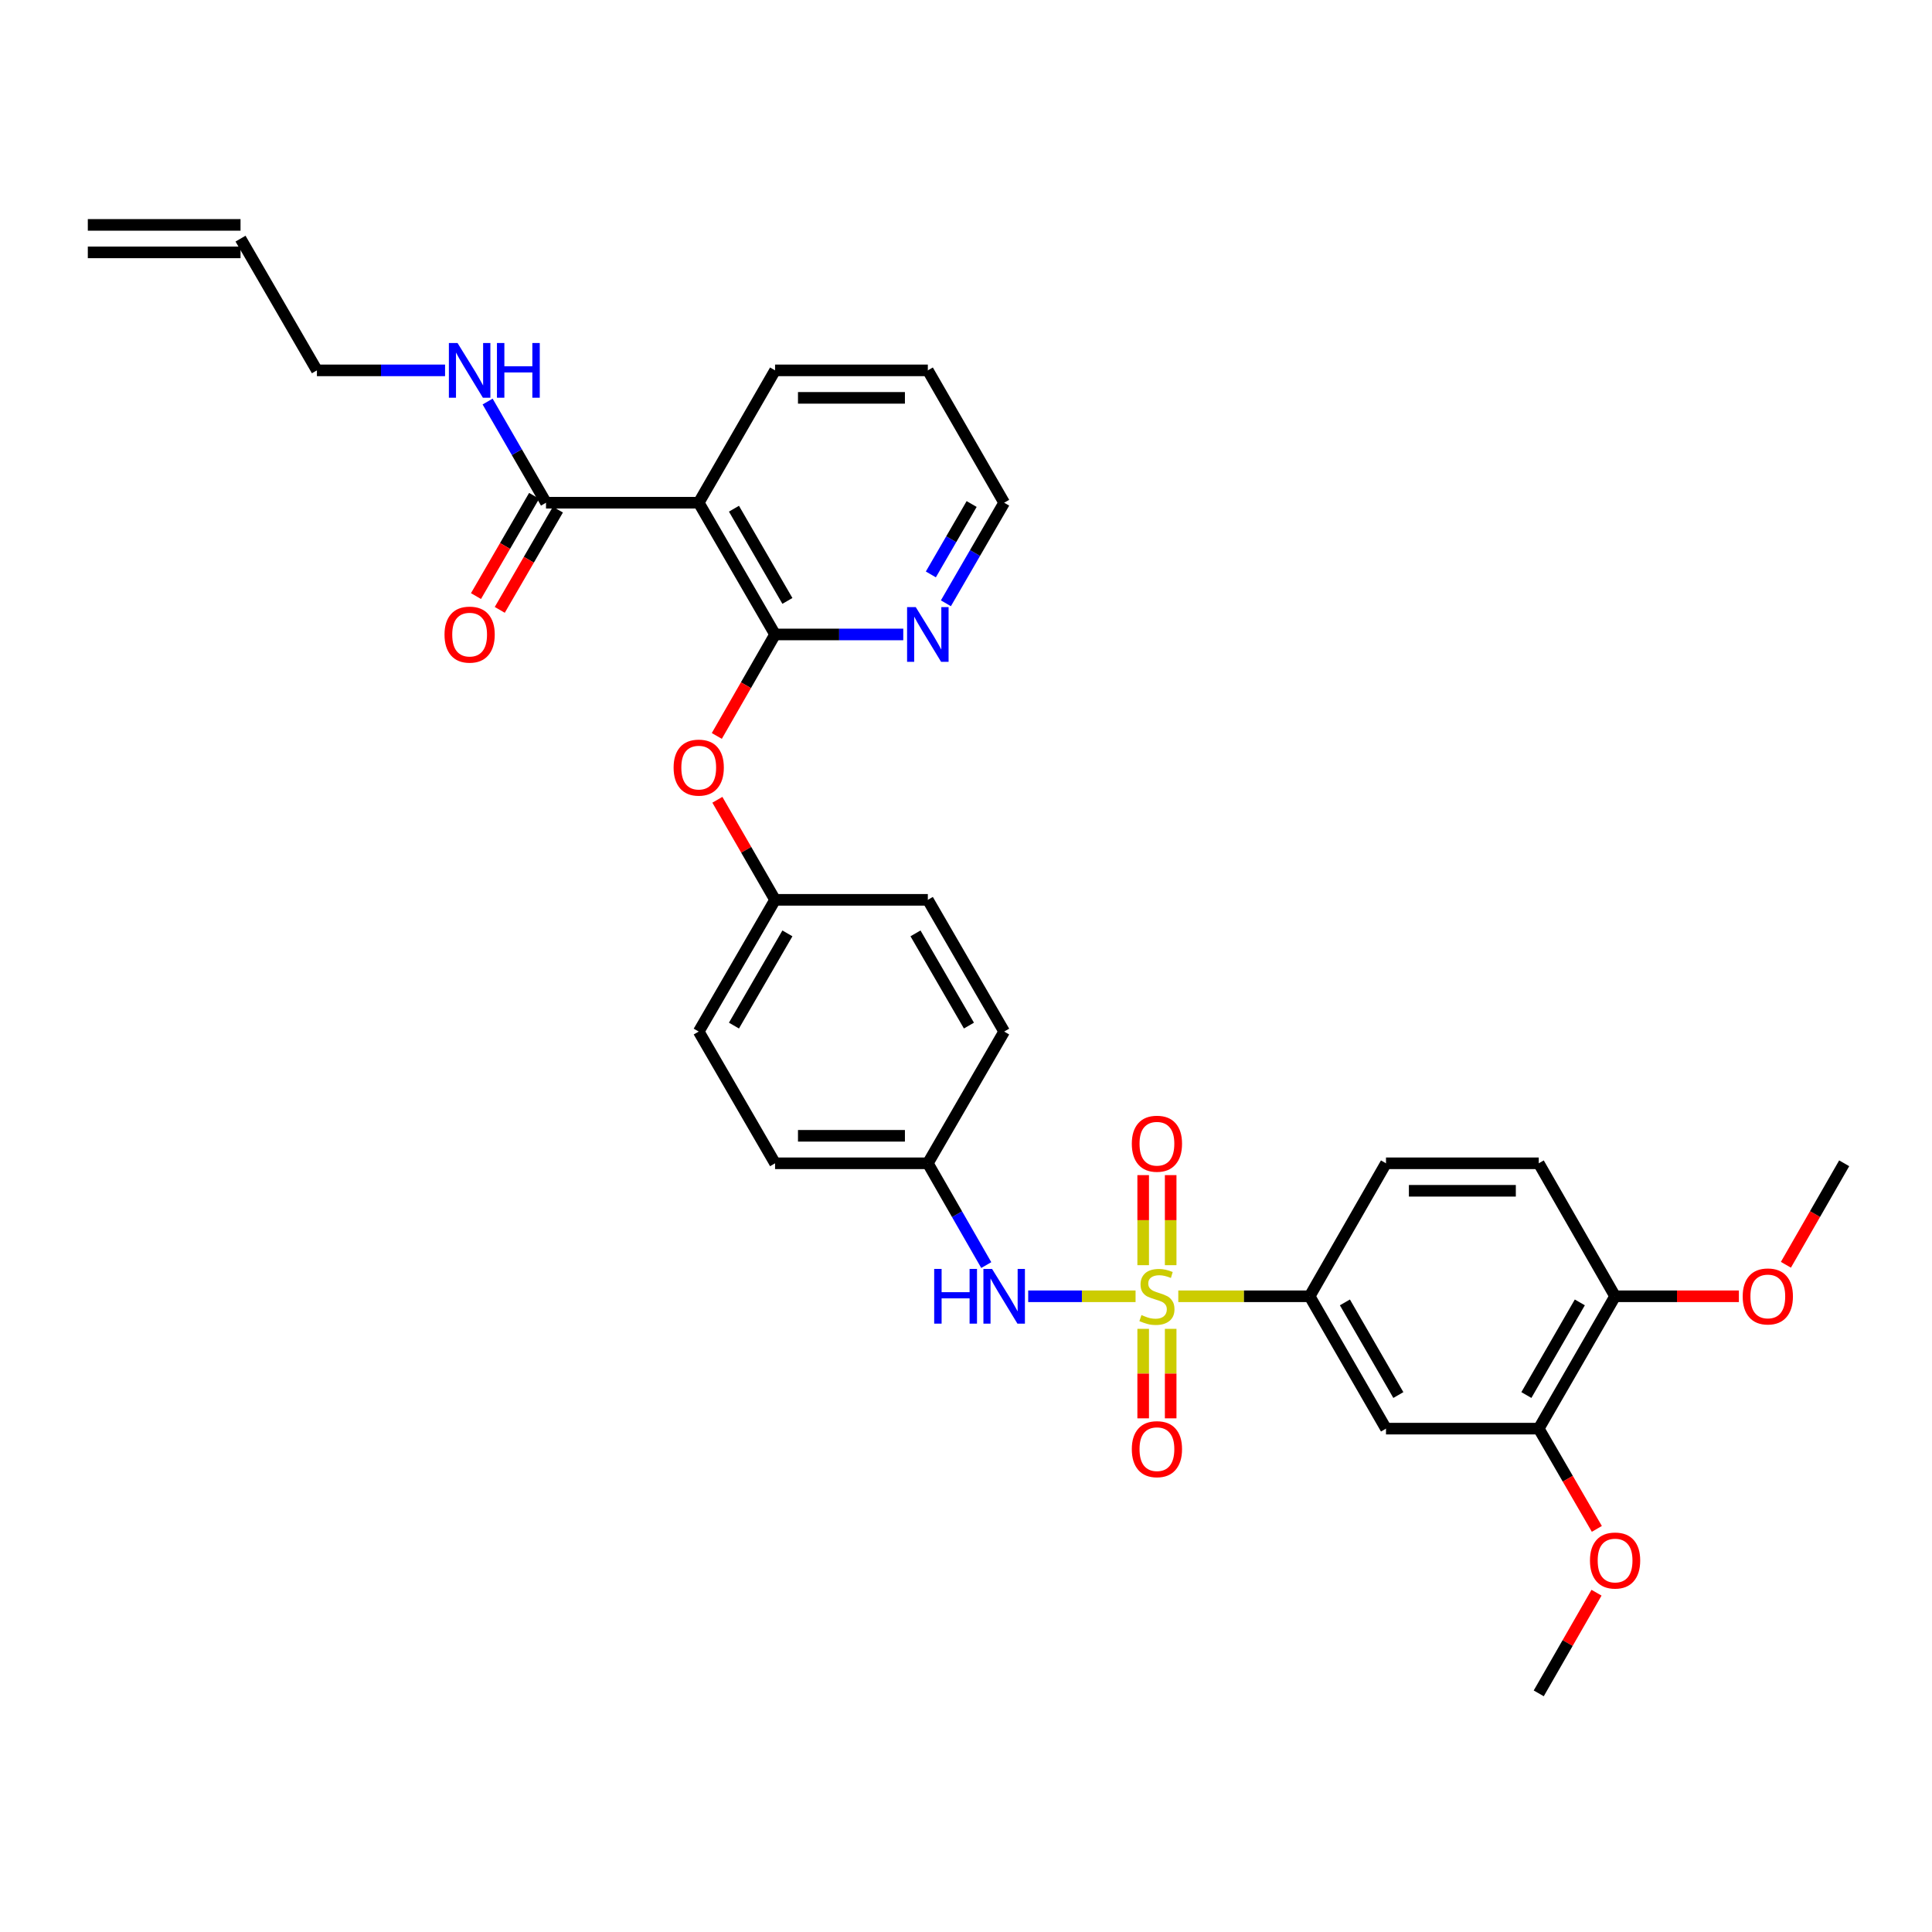 <?xml version='1.0' encoding='iso-8859-1'?>
<svg version='1.1' baseProfile='full'
              xmlns='http://www.w3.org/2000/svg'
                      xmlns:rdkit='http://www.rdkit.org/xml'
                      xmlns:xlink='http://www.w3.org/1999/xlink'
                  xml:space='preserve'
width='1000px' height='1000px' viewBox='0 0 1000 1000'>
<!-- END OF HEADER -->
<rect style='opacity:1.0;fill:#FFFFFF;stroke:none' width='1000' height='1000' x='0' y='0'> </rect>
<path class='bond-2' d='M 609.88,670.952 L 643.874,670.952' style='fill:none;fill-rule:evenodd;stroke:#CCCC00;stroke-width:6px;stroke-linecap:butt;stroke-linejoin:miter;stroke-opacity:1' />
<path class='bond-2' d='M 643.874,670.952 L 677.869,670.952' style='fill:none;fill-rule:evenodd;stroke:#000000;stroke-width:6px;stroke-linecap:butt;stroke-linejoin:miter;stroke-opacity:1' />
<path class='bond-3' d='M 587.767,670.952 L 559.981,670.952' style='fill:none;fill-rule:evenodd;stroke:#CCCC00;stroke-width:6px;stroke-linecap:butt;stroke-linejoin:miter;stroke-opacity:1' />
<path class='bond-3' d='M 559.981,670.952 L 532.196,670.952' style='fill:none;fill-rule:evenodd;stroke:#0000FF;stroke-width:6px;stroke-linecap:butt;stroke-linejoin:miter;stroke-opacity:1' />
<path class='bond-6' d='M 591.709,687.808 L 591.709,710.969' style='fill:none;fill-rule:evenodd;stroke:#CCCC00;stroke-width:6px;stroke-linecap:butt;stroke-linejoin:miter;stroke-opacity:1' />
<path class='bond-6' d='M 591.709,710.969 L 591.709,734.129' style='fill:none;fill-rule:evenodd;stroke:#FF0000;stroke-width:6px;stroke-linecap:butt;stroke-linejoin:miter;stroke-opacity:1' />
<path class='bond-6' d='M 605.939,687.808 L 605.939,710.969' style='fill:none;fill-rule:evenodd;stroke:#CCCC00;stroke-width:6px;stroke-linecap:butt;stroke-linejoin:miter;stroke-opacity:1' />
<path class='bond-6' d='M 605.939,710.969 L 605.939,734.129' style='fill:none;fill-rule:evenodd;stroke:#FF0000;stroke-width:6px;stroke-linecap:butt;stroke-linejoin:miter;stroke-opacity:1' />
<path class='bond-7' d='M 605.939,654.855 L 605.939,631.548' style='fill:none;fill-rule:evenodd;stroke:#CCCC00;stroke-width:6px;stroke-linecap:butt;stroke-linejoin:miter;stroke-opacity:1' />
<path class='bond-7' d='M 605.939,631.548 L 605.939,608.24' style='fill:none;fill-rule:evenodd;stroke:#FF0000;stroke-width:6px;stroke-linecap:butt;stroke-linejoin:miter;stroke-opacity:1' />
<path class='bond-7' d='M 591.709,654.855 L 591.709,631.548' style='fill:none;fill-rule:evenodd;stroke:#CCCC00;stroke-width:6px;stroke-linecap:butt;stroke-linejoin:miter;stroke-opacity:1' />
<path class='bond-7' d='M 591.709,631.548 L 591.709,608.24' style='fill:none;fill-rule:evenodd;stroke:#FF0000;stroke-width:6px;stroke-linecap:butt;stroke-linejoin:miter;stroke-opacity:1' />
<path class='bond-0' d='M 401.176,328.392 L 386.097,354.66' style='fill:none;fill-rule:evenodd;stroke:#000000;stroke-width:6px;stroke-linecap:butt;stroke-linejoin:miter;stroke-opacity:1' />
<path class='bond-0' d='M 386.097,354.66 L 371.018,380.927' style='fill:none;fill-rule:evenodd;stroke:#FF0000;stroke-width:6px;stroke-linecap:butt;stroke-linejoin:miter;stroke-opacity:1' />
<path class='bond-1' d='M 401.176,328.392 L 361.658,260.209' style='fill:none;fill-rule:evenodd;stroke:#000000;stroke-width:6px;stroke-linecap:butt;stroke-linejoin:miter;stroke-opacity:1' />
<path class='bond-1' d='M 407.56,311.029 L 379.897,263.301' style='fill:none;fill-rule:evenodd;stroke:#000000;stroke-width:6px;stroke-linecap:butt;stroke-linejoin:miter;stroke-opacity:1' />
<path class='bond-10' d='M 401.176,328.392 L 434.352,328.392' style='fill:none;fill-rule:evenodd;stroke:#000000;stroke-width:6px;stroke-linecap:butt;stroke-linejoin:miter;stroke-opacity:1' />
<path class='bond-10' d='M 434.352,328.392 L 467.528,328.392' style='fill:none;fill-rule:evenodd;stroke:#0000FF;stroke-width:6px;stroke-linecap:butt;stroke-linejoin:miter;stroke-opacity:1' />
<path class='bond-4' d='M 361.658,260.209 L 282.613,260.209' style='fill:none;fill-rule:evenodd;stroke:#000000;stroke-width:6px;stroke-linecap:butt;stroke-linejoin:miter;stroke-opacity:1' />
<path class='bond-21' d='M 361.658,260.209 L 401.176,191.702' style='fill:none;fill-rule:evenodd;stroke:#000000;stroke-width:6px;stroke-linecap:butt;stroke-linejoin:miter;stroke-opacity:1' />
<path class='bond-5' d='M 677.869,670.952 L 717.387,739.459' style='fill:none;fill-rule:evenodd;stroke:#000000;stroke-width:6px;stroke-linecap:butt;stroke-linejoin:miter;stroke-opacity:1' />
<path class='bond-5' d='M 696.122,674.118 L 723.785,722.072' style='fill:none;fill-rule:evenodd;stroke:#000000;stroke-width:6px;stroke-linecap:butt;stroke-linejoin:miter;stroke-opacity:1' />
<path class='bond-13' d='M 677.869,670.952 L 717.387,602.12' style='fill:none;fill-rule:evenodd;stroke:#000000;stroke-width:6px;stroke-linecap:butt;stroke-linejoin:miter;stroke-opacity:1' />
<path class='bond-16' d='M 510.488,654.807 L 495.366,628.464' style='fill:none;fill-rule:evenodd;stroke:#0000FF;stroke-width:6px;stroke-linecap:butt;stroke-linejoin:miter;stroke-opacity:1' />
<path class='bond-16' d='M 495.366,628.464 L 480.245,602.12' style='fill:none;fill-rule:evenodd;stroke:#000000;stroke-width:6px;stroke-linecap:butt;stroke-linejoin:miter;stroke-opacity:1' />
<path class='bond-12' d='M 276.458,256.64 L 261.414,282.587' style='fill:none;fill-rule:evenodd;stroke:#000000;stroke-width:6px;stroke-linecap:butt;stroke-linejoin:miter;stroke-opacity:1' />
<path class='bond-12' d='M 261.414,282.587 L 246.369,308.533' style='fill:none;fill-rule:evenodd;stroke:#FF0000;stroke-width:6px;stroke-linecap:butt;stroke-linejoin:miter;stroke-opacity:1' />
<path class='bond-12' d='M 288.768,263.778 L 273.723,289.724' style='fill:none;fill-rule:evenodd;stroke:#000000;stroke-width:6px;stroke-linecap:butt;stroke-linejoin:miter;stroke-opacity:1' />
<path class='bond-12' d='M 273.723,289.724 L 258.679,315.671' style='fill:none;fill-rule:evenodd;stroke:#FF0000;stroke-width:6px;stroke-linecap:butt;stroke-linejoin:miter;stroke-opacity:1' />
<path class='bond-15' d='M 282.613,260.209 L 267.502,234.024' style='fill:none;fill-rule:evenodd;stroke:#000000;stroke-width:6px;stroke-linecap:butt;stroke-linejoin:miter;stroke-opacity:1' />
<path class='bond-15' d='M 267.502,234.024 L 252.391,207.84' style='fill:none;fill-rule:evenodd;stroke:#0000FF;stroke-width:6px;stroke-linecap:butt;stroke-linejoin:miter;stroke-opacity:1' />
<path class='bond-8' d='M 717.387,739.459 L 796.448,739.459' style='fill:none;fill-rule:evenodd;stroke:#000000;stroke-width:6px;stroke-linecap:butt;stroke-linejoin:miter;stroke-opacity:1' />
<path class='bond-20' d='M 796.448,739.459 L 811.486,765.405' style='fill:none;fill-rule:evenodd;stroke:#000000;stroke-width:6px;stroke-linecap:butt;stroke-linejoin:miter;stroke-opacity:1' />
<path class='bond-20' d='M 811.486,765.405 L 826.525,791.352' style='fill:none;fill-rule:evenodd;stroke:#FF0000;stroke-width:6px;stroke-linecap:butt;stroke-linejoin:miter;stroke-opacity:1' />
<path class='bond-33' d='M 796.448,739.459 L 835.966,670.952' style='fill:none;fill-rule:evenodd;stroke:#000000;stroke-width:6px;stroke-linecap:butt;stroke-linejoin:miter;stroke-opacity:1' />
<path class='bond-33' d='M 790.05,722.072 L 817.713,674.118' style='fill:none;fill-rule:evenodd;stroke:#000000;stroke-width:6px;stroke-linecap:butt;stroke-linejoin:miter;stroke-opacity:1' />
<path class='bond-9' d='M 371.311,413.969 L 386.243,439.862' style='fill:none;fill-rule:evenodd;stroke:#FF0000;stroke-width:6px;stroke-linecap:butt;stroke-linejoin:miter;stroke-opacity:1' />
<path class='bond-9' d='M 386.243,439.862 L 401.176,465.754' style='fill:none;fill-rule:evenodd;stroke:#000000;stroke-width:6px;stroke-linecap:butt;stroke-linejoin:miter;stroke-opacity:1' />
<path class='bond-28' d='M 489.592,312.262 L 504.674,286.236' style='fill:none;fill-rule:evenodd;stroke:#0000FF;stroke-width:6px;stroke-linecap:butt;stroke-linejoin:miter;stroke-opacity:1' />
<path class='bond-28' d='M 504.674,286.236 L 519.755,260.209' style='fill:none;fill-rule:evenodd;stroke:#000000;stroke-width:6px;stroke-linecap:butt;stroke-linejoin:miter;stroke-opacity:1' />
<path class='bond-28' d='M 481.805,297.32 L 492.362,279.101' style='fill:none;fill-rule:evenodd;stroke:#0000FF;stroke-width:6px;stroke-linecap:butt;stroke-linejoin:miter;stroke-opacity:1' />
<path class='bond-28' d='M 492.362,279.101 L 502.919,260.883' style='fill:none;fill-rule:evenodd;stroke:#000000;stroke-width:6px;stroke-linecap:butt;stroke-linejoin:miter;stroke-opacity:1' />
<path class='bond-11' d='M 835.966,670.952 L 796.448,602.12' style='fill:none;fill-rule:evenodd;stroke:#000000;stroke-width:6px;stroke-linecap:butt;stroke-linejoin:miter;stroke-opacity:1' />
<path class='bond-26' d='M 835.966,670.952 L 868.005,670.952' style='fill:none;fill-rule:evenodd;stroke:#000000;stroke-width:6px;stroke-linecap:butt;stroke-linejoin:miter;stroke-opacity:1' />
<path class='bond-26' d='M 868.005,670.952 L 900.043,670.952' style='fill:none;fill-rule:evenodd;stroke:#FF0000;stroke-width:6px;stroke-linecap:butt;stroke-linejoin:miter;stroke-opacity:1' />
<path class='bond-14' d='M 717.387,602.12 L 796.448,602.12' style='fill:none;fill-rule:evenodd;stroke:#000000;stroke-width:6px;stroke-linecap:butt;stroke-linejoin:miter;stroke-opacity:1' />
<path class='bond-14' d='M 729.246,616.35 L 784.589,616.35' style='fill:none;fill-rule:evenodd;stroke:#000000;stroke-width:6px;stroke-linecap:butt;stroke-linejoin:miter;stroke-opacity:1' />
<path class='bond-27' d='M 230.362,191.702 L 197.198,191.702' style='fill:none;fill-rule:evenodd;stroke:#0000FF;stroke-width:6px;stroke-linecap:butt;stroke-linejoin:miter;stroke-opacity:1' />
<path class='bond-27' d='M 197.198,191.702 L 164.034,191.702' style='fill:none;fill-rule:evenodd;stroke:#000000;stroke-width:6px;stroke-linecap:butt;stroke-linejoin:miter;stroke-opacity:1' />
<path class='bond-22' d='M 480.245,602.12 L 401.176,602.12' style='fill:none;fill-rule:evenodd;stroke:#000000;stroke-width:6px;stroke-linecap:butt;stroke-linejoin:miter;stroke-opacity:1' />
<path class='bond-22' d='M 468.384,587.891 L 413.036,587.891' style='fill:none;fill-rule:evenodd;stroke:#000000;stroke-width:6px;stroke-linecap:butt;stroke-linejoin:miter;stroke-opacity:1' />
<path class='bond-23' d='M 480.245,602.12 L 519.755,533.937' style='fill:none;fill-rule:evenodd;stroke:#000000;stroke-width:6px;stroke-linecap:butt;stroke-linejoin:miter;stroke-opacity:1' />
<path class='bond-17' d='M 124.499,123.519 L 164.034,191.702' style='fill:none;fill-rule:evenodd;stroke:#000000;stroke-width:6px;stroke-linecap:butt;stroke-linejoin:miter;stroke-opacity:1' />
<path class='bond-19' d='M 124.499,116.404 L 45.455,116.404' style='fill:none;fill-rule:evenodd;stroke:#000000;stroke-width:6px;stroke-linecap:butt;stroke-linejoin:miter;stroke-opacity:1' />
<path class='bond-19' d='M 124.499,130.634 L 45.455,130.634' style='fill:none;fill-rule:evenodd;stroke:#000000;stroke-width:6px;stroke-linecap:butt;stroke-linejoin:miter;stroke-opacity:1' />
<path class='bond-18' d='M 401.176,465.754 L 480.245,465.754' style='fill:none;fill-rule:evenodd;stroke:#000000;stroke-width:6px;stroke-linecap:butt;stroke-linejoin:miter;stroke-opacity:1' />
<path class='bond-32' d='M 401.176,465.754 L 361.658,533.937' style='fill:none;fill-rule:evenodd;stroke:#000000;stroke-width:6px;stroke-linecap:butt;stroke-linejoin:miter;stroke-opacity:1' />
<path class='bond-32' d='M 407.56,483.117 L 379.897,530.845' style='fill:none;fill-rule:evenodd;stroke:#000000;stroke-width:6px;stroke-linecap:butt;stroke-linejoin:miter;stroke-opacity:1' />
<path class='bond-29' d='M 826.354,824.386 L 811.401,850.433' style='fill:none;fill-rule:evenodd;stroke:#FF0000;stroke-width:6px;stroke-linecap:butt;stroke-linejoin:miter;stroke-opacity:1' />
<path class='bond-29' d='M 811.401,850.433 L 796.448,876.481' style='fill:none;fill-rule:evenodd;stroke:#000000;stroke-width:6px;stroke-linecap:butt;stroke-linejoin:miter;stroke-opacity:1' />
<path class='bond-34' d='M 401.176,191.702 L 480.245,191.702' style='fill:none;fill-rule:evenodd;stroke:#000000;stroke-width:6px;stroke-linecap:butt;stroke-linejoin:miter;stroke-opacity:1' />
<path class='bond-34' d='M 413.036,205.932 L 468.384,205.932' style='fill:none;fill-rule:evenodd;stroke:#000000;stroke-width:6px;stroke-linecap:butt;stroke-linejoin:miter;stroke-opacity:1' />
<path class='bond-24' d='M 401.176,602.12 L 361.658,533.937' style='fill:none;fill-rule:evenodd;stroke:#000000;stroke-width:6px;stroke-linecap:butt;stroke-linejoin:miter;stroke-opacity:1' />
<path class='bond-25' d='M 519.755,533.937 L 480.245,465.754' style='fill:none;fill-rule:evenodd;stroke:#000000;stroke-width:6px;stroke-linecap:butt;stroke-linejoin:miter;stroke-opacity:1' />
<path class='bond-25' d='M 501.517,530.844 L 473.86,483.116' style='fill:none;fill-rule:evenodd;stroke:#000000;stroke-width:6px;stroke-linecap:butt;stroke-linejoin:miter;stroke-opacity:1' />
<path class='bond-30' d='M 924.382,654.647 L 939.464,628.384' style='fill:none;fill-rule:evenodd;stroke:#FF0000;stroke-width:6px;stroke-linecap:butt;stroke-linejoin:miter;stroke-opacity:1' />
<path class='bond-30' d='M 939.464,628.384 L 954.545,602.12' style='fill:none;fill-rule:evenodd;stroke:#000000;stroke-width:6px;stroke-linecap:butt;stroke-linejoin:miter;stroke-opacity:1' />
<path class='bond-31' d='M 519.755,260.209 L 480.245,191.702' style='fill:none;fill-rule:evenodd;stroke:#000000;stroke-width:6px;stroke-linecap:butt;stroke-linejoin:miter;stroke-opacity:1' />
<path  class='atom-0' d='M 590.824 680.672
Q 591.144 680.792, 592.464 681.352
Q 593.784 681.912, 595.224 682.272
Q 596.704 682.592, 598.144 682.592
Q 600.824 682.592, 602.384 681.312
Q 603.944 679.992, 603.944 677.712
Q 603.944 676.152, 603.144 675.192
Q 602.384 674.232, 601.184 673.712
Q 599.984 673.192, 597.984 672.592
Q 595.464 671.832, 593.944 671.112
Q 592.464 670.392, 591.384 668.872
Q 590.344 667.352, 590.344 664.792
Q 590.344 661.232, 592.744 659.032
Q 595.184 656.832, 599.984 656.832
Q 603.264 656.832, 606.984 658.392
L 606.064 661.472
Q 602.664 660.072, 600.104 660.072
Q 597.344 660.072, 595.824 661.232
Q 594.304 662.352, 594.344 664.312
Q 594.344 665.832, 595.104 666.752
Q 595.904 667.672, 597.024 668.192
Q 598.184 668.712, 600.104 669.312
Q 602.664 670.112, 604.184 670.912
Q 605.704 671.712, 606.784 673.352
Q 607.904 674.952, 607.904 677.712
Q 607.904 681.632, 605.264 683.752
Q 602.664 685.832, 598.304 685.832
Q 595.784 685.832, 593.864 685.272
Q 591.984 684.752, 589.744 683.832
L 590.824 680.672
' fill='#CCCC00'/>
<path  class='atom-4' d='M 483.535 656.792
L 487.375 656.792
L 487.375 668.832
L 501.855 668.832
L 501.855 656.792
L 505.695 656.792
L 505.695 685.112
L 501.855 685.112
L 501.855 672.032
L 487.375 672.032
L 487.375 685.112
L 483.535 685.112
L 483.535 656.792
' fill='#0000FF'/>
<path  class='atom-4' d='M 513.495 656.792
L 522.775 671.792
Q 523.695 673.272, 525.175 675.952
Q 526.655 678.632, 526.735 678.792
L 526.735 656.792
L 530.495 656.792
L 530.495 685.112
L 526.615 685.112
L 516.655 668.712
Q 515.495 666.792, 514.255 664.592
Q 513.055 662.392, 512.695 661.712
L 512.695 685.112
L 509.015 685.112
L 509.015 656.792
L 513.495 656.792
' fill='#0000FF'/>
<path  class='atom-7' d='M 585.824 750.084
Q 585.824 743.284, 589.184 739.484
Q 592.544 735.684, 598.824 735.684
Q 605.104 735.684, 608.464 739.484
Q 611.824 743.284, 611.824 750.084
Q 611.824 756.964, 608.424 760.884
Q 605.024 764.764, 598.824 764.764
Q 592.584 764.764, 589.184 760.884
Q 585.824 757.004, 585.824 750.084
M 598.824 761.564
Q 603.144 761.564, 605.464 758.684
Q 607.824 755.764, 607.824 750.084
Q 607.824 744.524, 605.464 741.724
Q 603.144 738.884, 598.824 738.884
Q 594.504 738.884, 592.144 741.684
Q 589.824 744.484, 589.824 750.084
Q 589.824 755.804, 592.144 758.684
Q 594.504 761.564, 598.824 761.564
' fill='#FF0000'/>
<path  class='atom-8' d='M 585.824 591.987
Q 585.824 585.187, 589.184 581.387
Q 592.544 577.587, 598.824 577.587
Q 605.104 577.587, 608.464 581.387
Q 611.824 585.187, 611.824 591.987
Q 611.824 598.867, 608.424 602.787
Q 605.024 606.667, 598.824 606.667
Q 592.584 606.667, 589.184 602.787
Q 585.824 598.907, 585.824 591.987
M 598.824 603.467
Q 603.144 603.467, 605.464 600.587
Q 607.824 597.667, 607.824 591.987
Q 607.824 586.427, 605.464 583.627
Q 603.144 580.787, 598.824 580.787
Q 594.504 580.787, 592.144 583.587
Q 589.824 586.387, 589.824 591.987
Q 589.824 597.707, 592.144 600.587
Q 594.504 603.467, 598.824 603.467
' fill='#FF0000'/>
<path  class='atom-10' d='M 348.658 397.311
Q 348.658 390.511, 352.018 386.711
Q 355.378 382.911, 361.658 382.911
Q 367.938 382.911, 371.298 386.711
Q 374.658 390.511, 374.658 397.311
Q 374.658 404.191, 371.258 408.111
Q 367.858 411.991, 361.658 411.991
Q 355.418 411.991, 352.018 408.111
Q 348.658 404.231, 348.658 397.311
M 361.658 408.791
Q 365.978 408.791, 368.298 405.911
Q 370.658 402.991, 370.658 397.311
Q 370.658 391.751, 368.298 388.951
Q 365.978 386.111, 361.658 386.111
Q 357.338 386.111, 354.978 388.911
Q 352.658 391.711, 352.658 397.311
Q 352.658 403.031, 354.978 405.911
Q 357.338 408.791, 361.658 408.791
' fill='#FF0000'/>
<path  class='atom-11' d='M 473.985 314.232
L 483.265 329.232
Q 484.185 330.712, 485.665 333.392
Q 487.145 336.072, 487.225 336.232
L 487.225 314.232
L 490.985 314.232
L 490.985 342.552
L 487.105 342.552
L 477.145 326.152
Q 475.985 324.232, 474.745 322.032
Q 473.545 319.832, 473.185 319.152
L 473.185 342.552
L 469.505 342.552
L 469.505 314.232
L 473.985 314.232
' fill='#0000FF'/>
<path  class='atom-13' d='M 230.079 328.472
Q 230.079 321.672, 233.439 317.872
Q 236.799 314.072, 243.079 314.072
Q 249.359 314.072, 252.719 317.872
Q 256.079 321.672, 256.079 328.472
Q 256.079 335.352, 252.679 339.272
Q 249.279 343.152, 243.079 343.152
Q 236.839 343.152, 233.439 339.272
Q 230.079 335.392, 230.079 328.472
M 243.079 339.952
Q 247.399 339.952, 249.719 337.072
Q 252.079 334.152, 252.079 328.472
Q 252.079 322.912, 249.719 320.112
Q 247.399 317.272, 243.079 317.272
Q 238.759 317.272, 236.399 320.072
Q 234.079 322.872, 234.079 328.472
Q 234.079 334.192, 236.399 337.072
Q 238.759 339.952, 243.079 339.952
' fill='#FF0000'/>
<path  class='atom-16' d='M 236.819 177.542
L 246.099 192.542
Q 247.019 194.022, 248.499 196.702
Q 249.979 199.382, 250.059 199.542
L 250.059 177.542
L 253.819 177.542
L 253.819 205.862
L 249.939 205.862
L 239.979 189.462
Q 238.819 187.542, 237.579 185.342
Q 236.379 183.142, 236.019 182.462
L 236.019 205.862
L 232.339 205.862
L 232.339 177.542
L 236.819 177.542
' fill='#0000FF'/>
<path  class='atom-16' d='M 257.219 177.542
L 261.059 177.542
L 261.059 189.582
L 275.539 189.582
L 275.539 177.542
L 279.379 177.542
L 279.379 205.862
L 275.539 205.862
L 275.539 192.782
L 261.059 192.782
L 261.059 205.862
L 257.219 205.862
L 257.219 177.542
' fill='#0000FF'/>
<path  class='atom-21' d='M 822.966 807.722
Q 822.966 800.922, 826.326 797.122
Q 829.686 793.322, 835.966 793.322
Q 842.246 793.322, 845.606 797.122
Q 848.966 800.922, 848.966 807.722
Q 848.966 814.602, 845.566 818.522
Q 842.166 822.402, 835.966 822.402
Q 829.726 822.402, 826.326 818.522
Q 822.966 814.642, 822.966 807.722
M 835.966 819.202
Q 840.286 819.202, 842.606 816.322
Q 844.966 813.402, 844.966 807.722
Q 844.966 802.162, 842.606 799.362
Q 840.286 796.522, 835.966 796.522
Q 831.646 796.522, 829.286 799.322
Q 826.966 802.122, 826.966 807.722
Q 826.966 813.442, 829.286 816.322
Q 831.646 819.202, 835.966 819.202
' fill='#FF0000'/>
<path  class='atom-27' d='M 902.019 671.032
Q 902.019 664.232, 905.379 660.432
Q 908.739 656.632, 915.019 656.632
Q 921.299 656.632, 924.659 660.432
Q 928.019 664.232, 928.019 671.032
Q 928.019 677.912, 924.619 681.832
Q 921.219 685.712, 915.019 685.712
Q 908.779 685.712, 905.379 681.832
Q 902.019 677.952, 902.019 671.032
M 915.019 682.512
Q 919.339 682.512, 921.659 679.632
Q 924.019 676.712, 924.019 671.032
Q 924.019 665.472, 921.659 662.672
Q 919.339 659.832, 915.019 659.832
Q 910.699 659.832, 908.339 662.632
Q 906.019 665.432, 906.019 671.032
Q 906.019 676.752, 908.339 679.632
Q 910.699 682.512, 915.019 682.512
' fill='#FF0000'/>
</svg>
